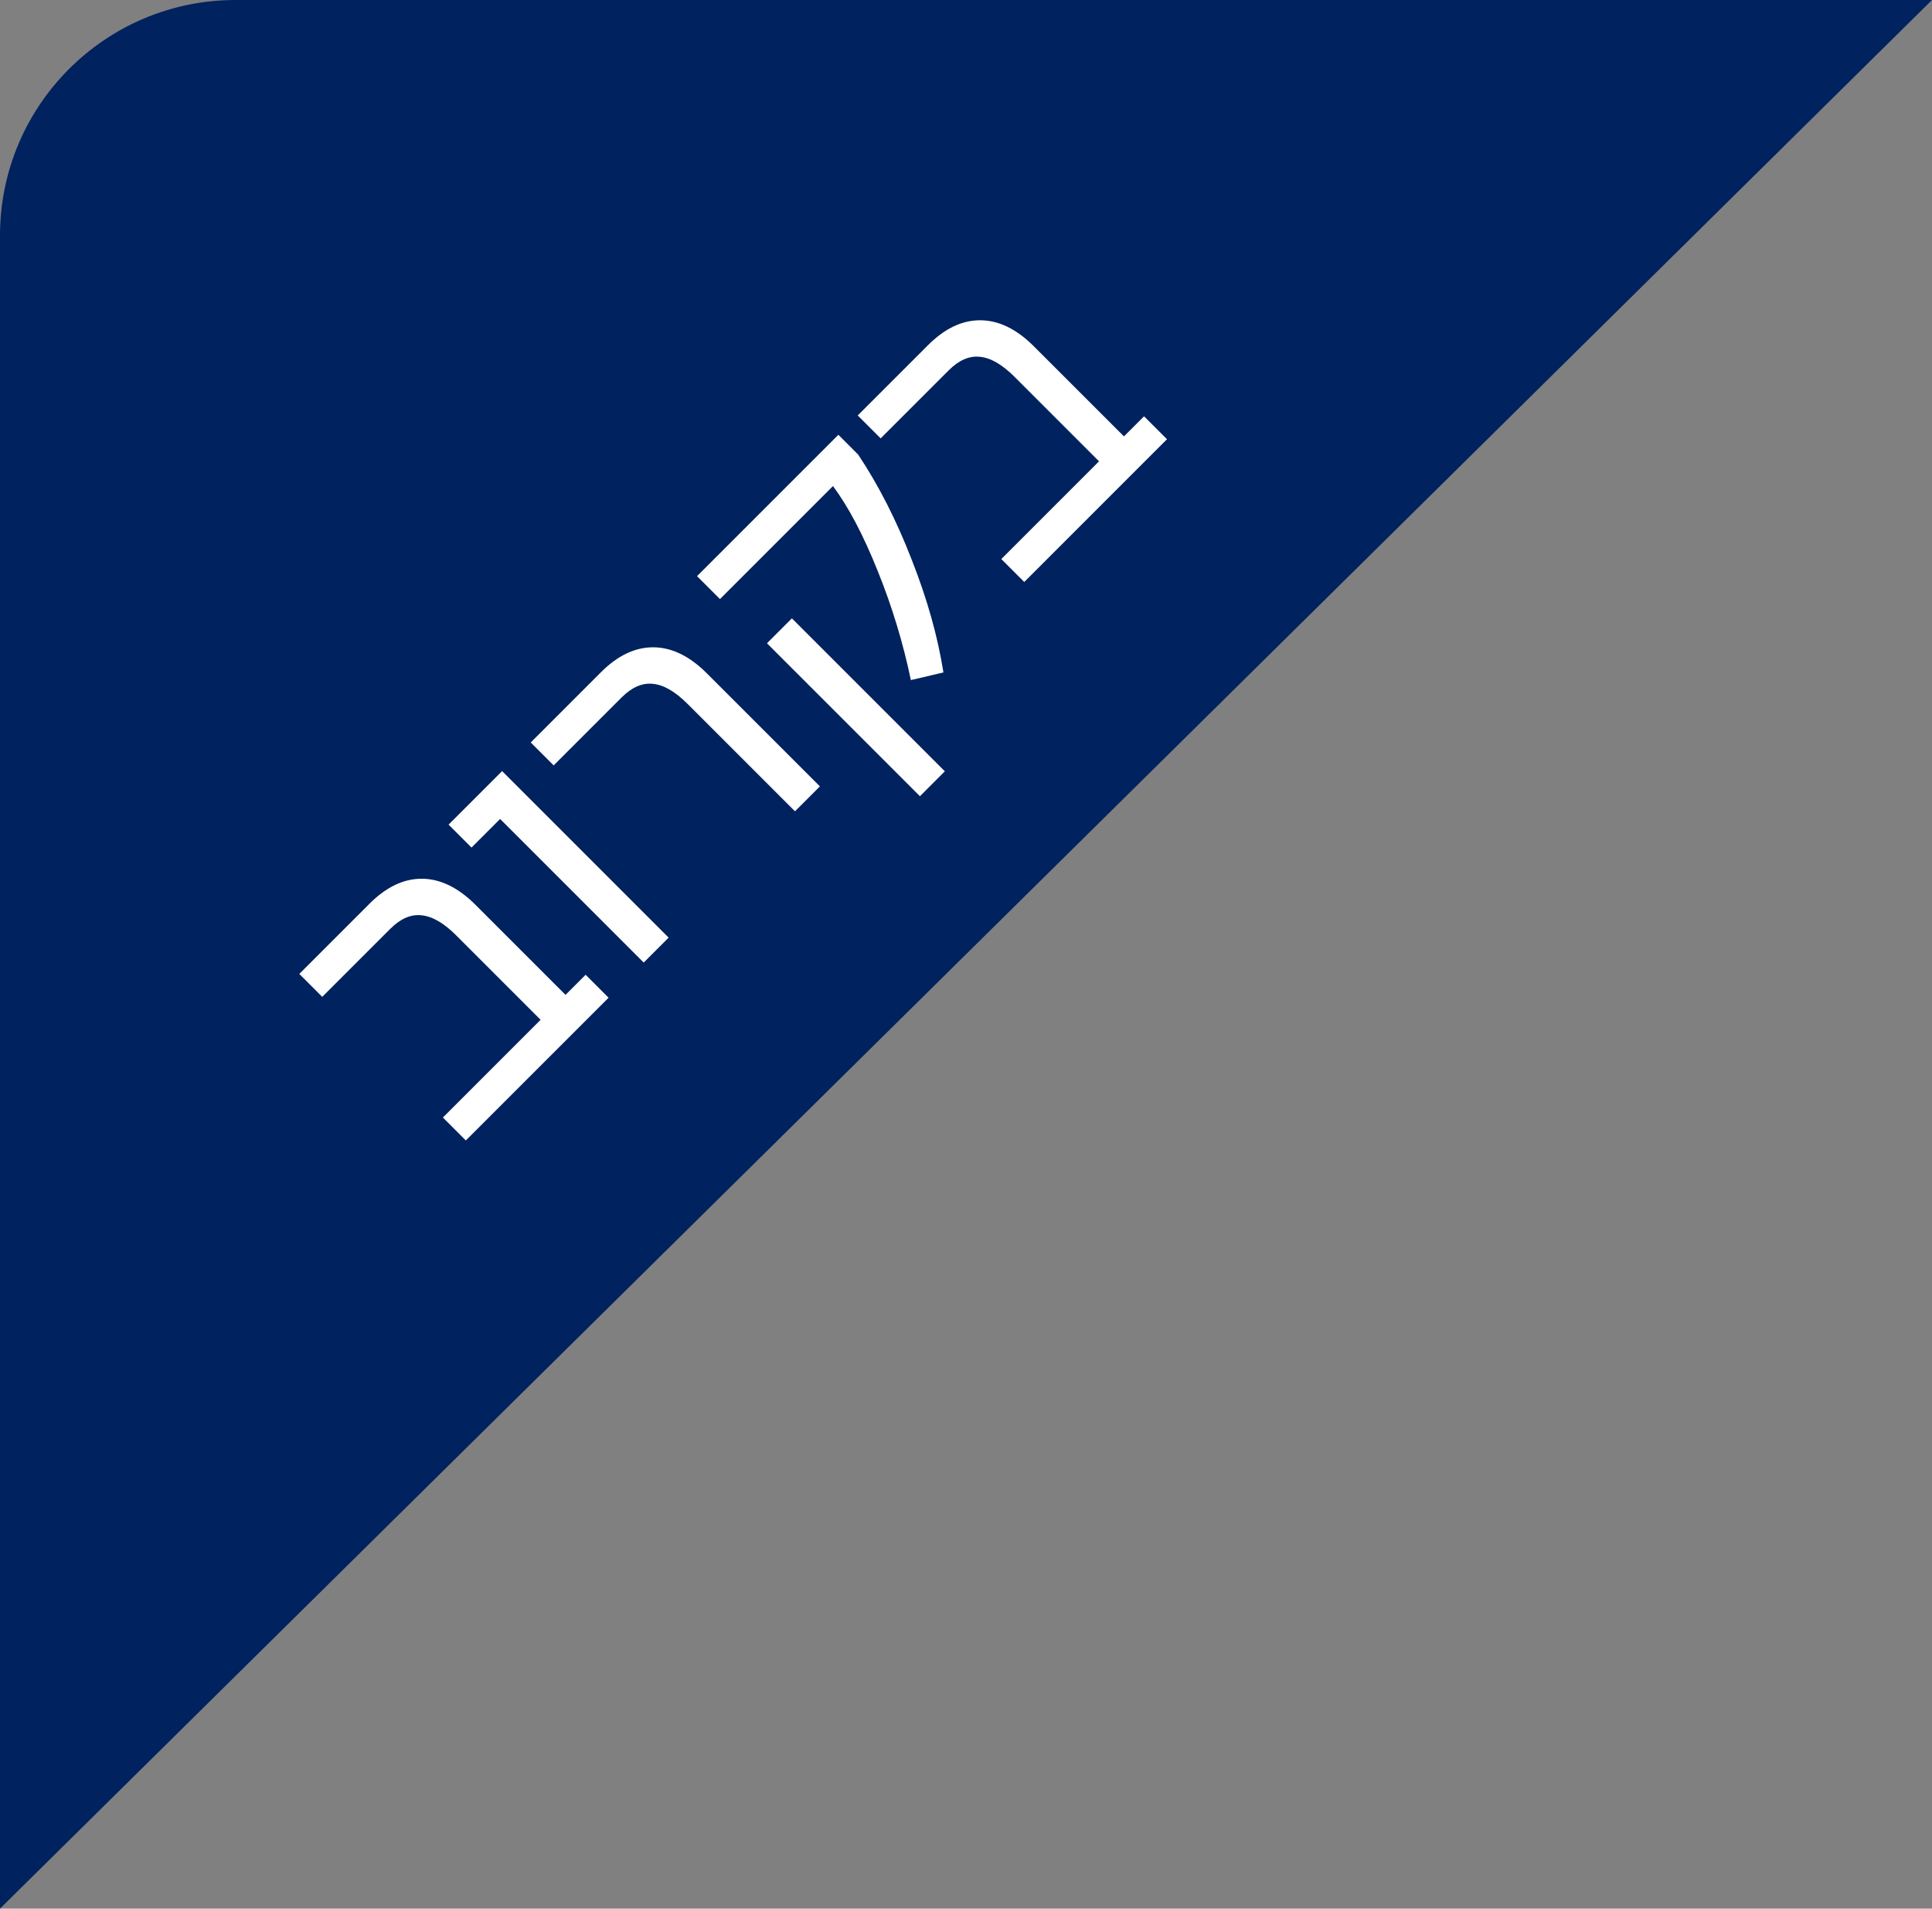 <svg xmlns="http://www.w3.org/2000/svg" width="82" height="81" viewBox="0 0 82 81" fill="none"><rect x="0" y="0" width="82" height="81" fill="#808080" stroke="none"/><path d="M82 0H10C4.477 0 0 4.477 0 10V81L82 0Z" fill="#00225E"></path><path d="M19.771 48.4L18.798 47.426L22.945 43.279L19.363 39.697C18.834 39.168 18.341 38.884 17.884 38.844C17.435 38.795 16.994 38.988 16.562 39.421L13.677 42.306L12.703 41.332L15.684 38.351C16.398 37.638 17.143 37.285 17.92 37.293C18.698 37.301 19.451 37.67 20.18 38.399L24.003 42.221L24.856 41.368L25.83 42.342L19.771 48.4ZM27.321 40.85L21.227 34.756L20.012 35.97L19.039 34.996L21.311 32.724L28.379 39.792L27.321 40.85ZM33.741 34.431L29.185 29.875C28.656 29.346 28.163 29.061 27.706 29.021C27.258 28.973 26.817 29.166 26.384 29.598L23.499 32.483L22.525 31.51L25.506 28.529C26.22 27.815 26.965 27.463 27.742 27.471C28.52 27.479 29.273 27.847 30.002 28.577L34.799 33.373L33.741 34.431ZM38.66 28.862C38.331 27.284 37.863 25.741 37.254 24.234C36.645 22.712 36.011 21.51 35.354 20.628L30.558 25.424L29.584 24.451L35.583 18.452L36.424 19.294C37.29 20.592 38.047 22.079 38.696 23.753C39.353 25.42 39.802 27.015 40.042 28.538L38.66 28.862ZM39.045 33.791L32.553 27.3L33.611 26.242L40.102 32.733L39.045 33.791ZM43.472 24.699L42.499 23.725L46.646 19.578L43.064 15.996C42.535 15.467 42.042 15.182 41.585 15.142C41.136 15.094 40.696 15.287 40.263 15.719L37.378 18.604L36.404 17.631L39.386 14.65C40.099 13.936 40.844 13.584 41.621 13.592C42.399 13.6 43.152 13.968 43.881 14.698L47.704 18.52L48.557 17.667L49.531 18.64L43.472 24.699Z" fill="white"></path></svg>